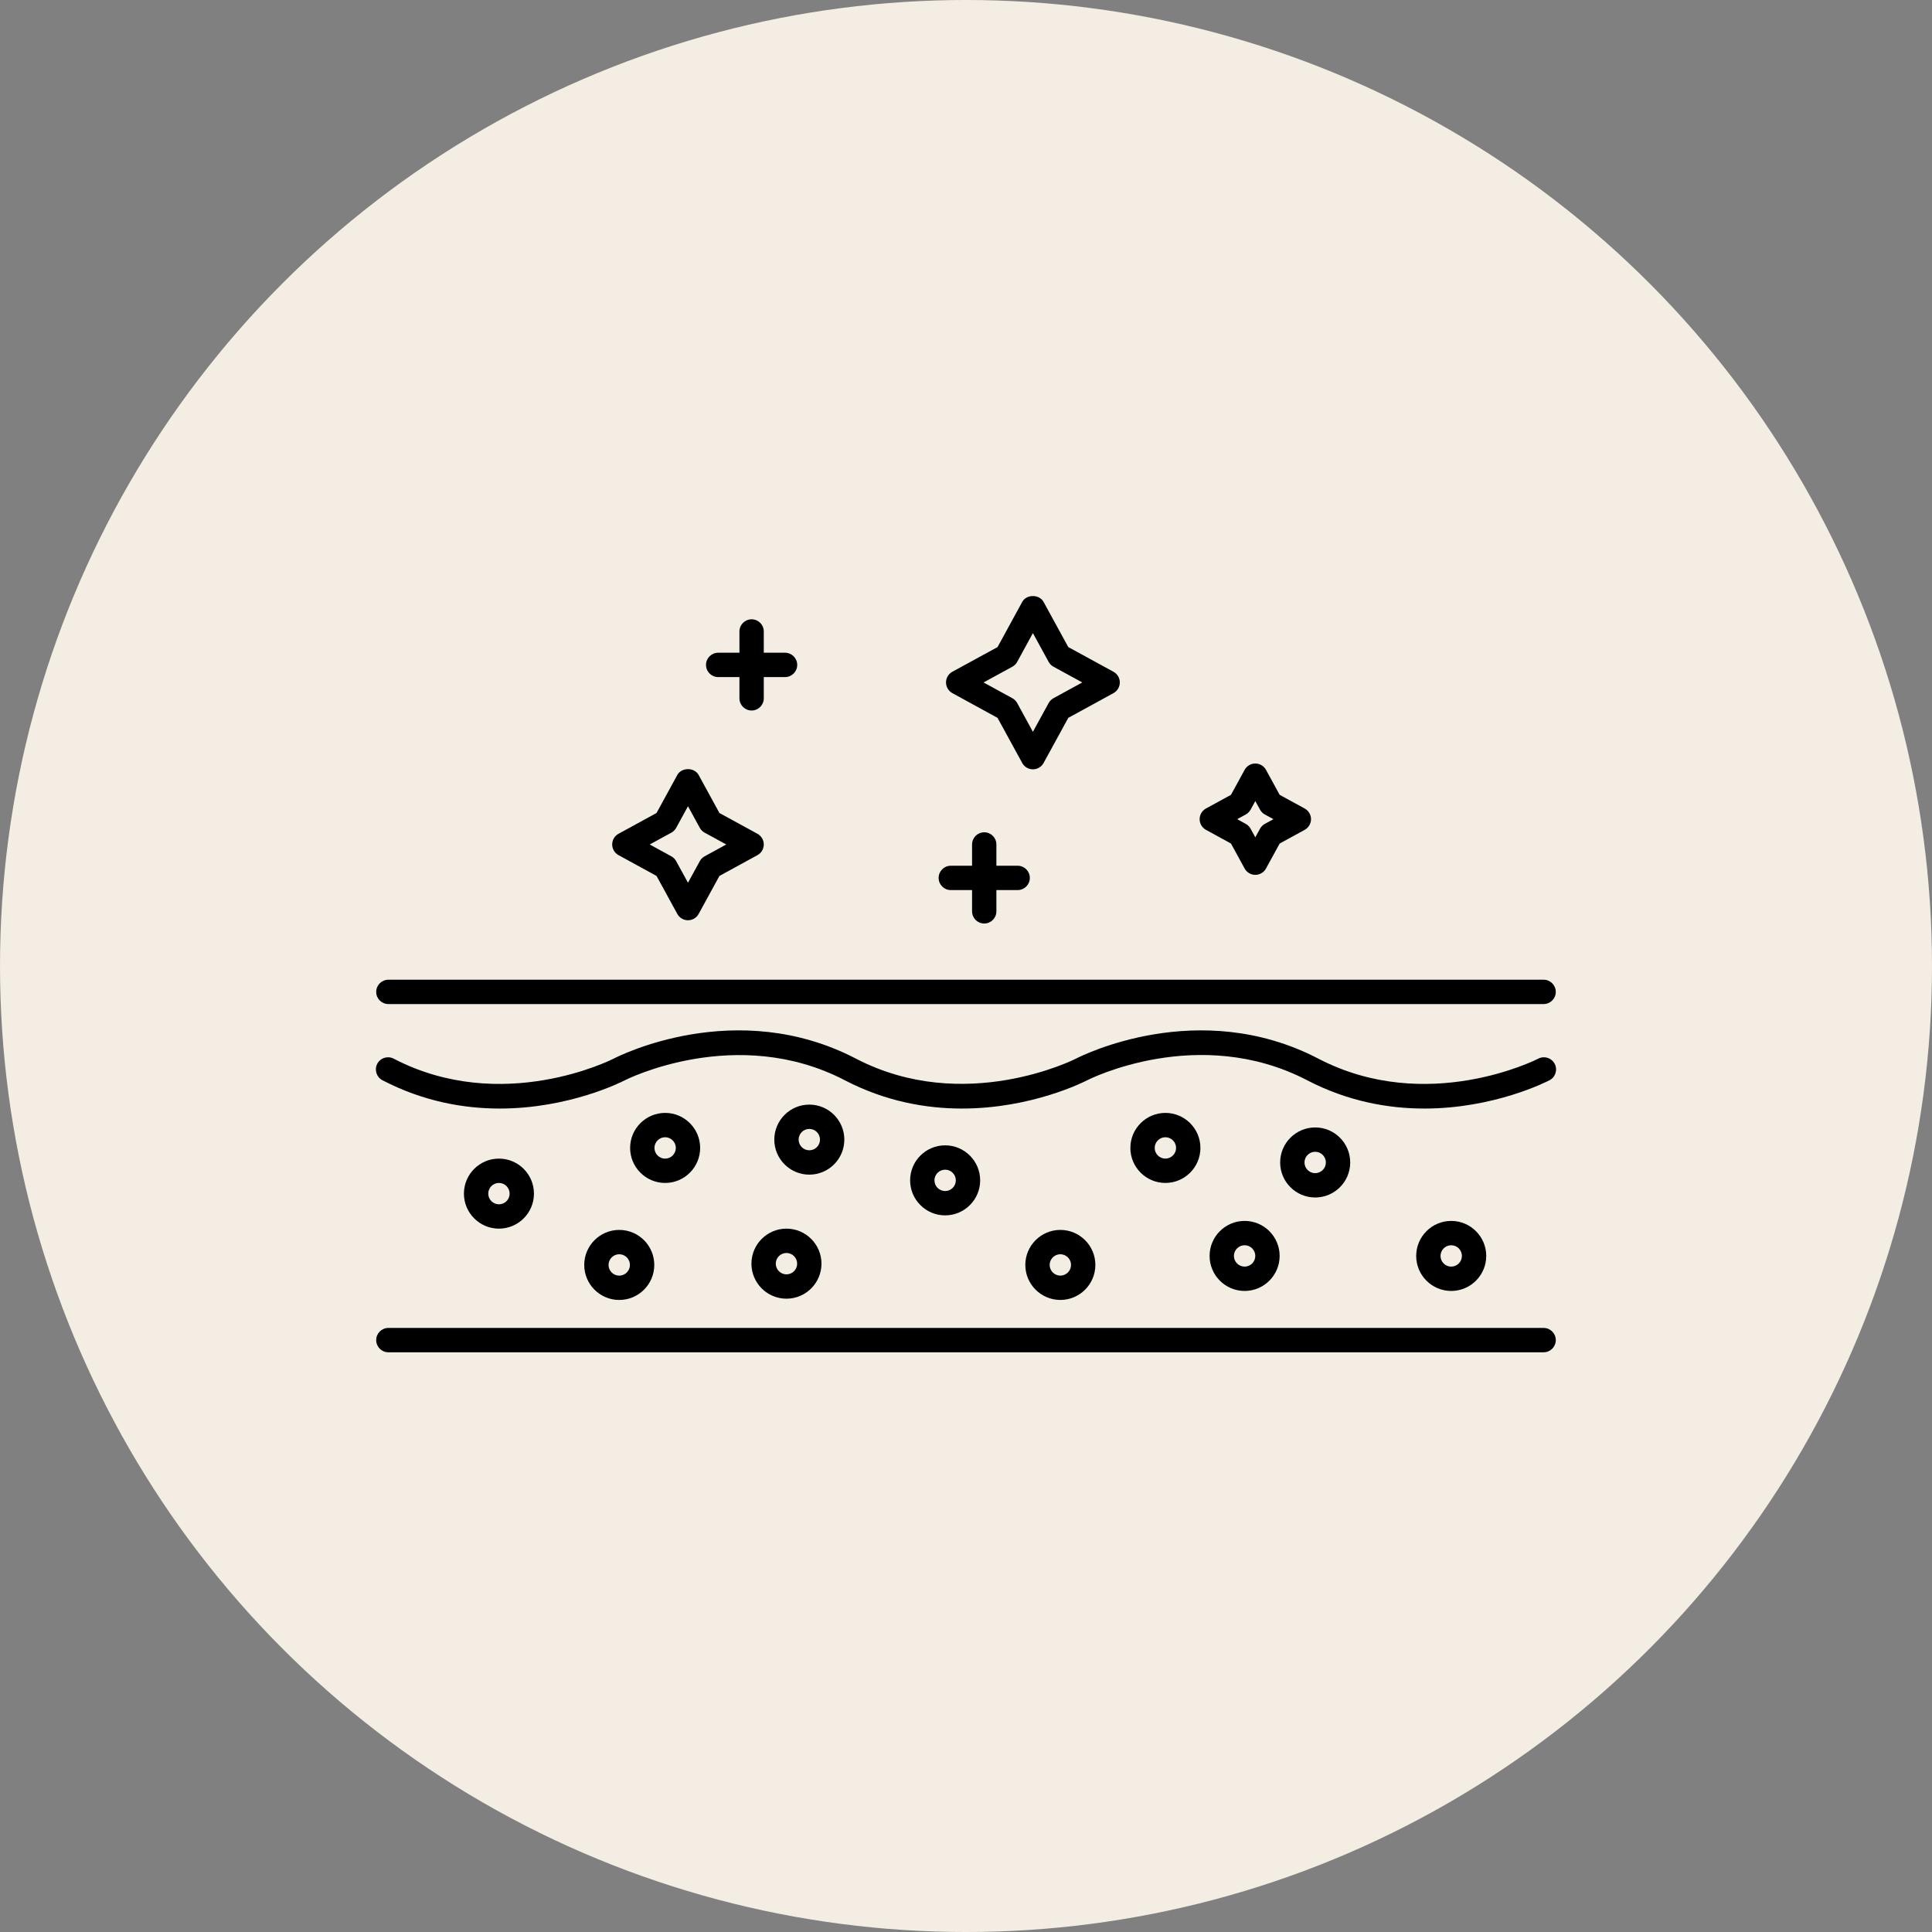 <?xml version="1.0" encoding="UTF-8"?>
<svg width="1200pt" height="1200pt" version="1.1" viewBox="0 0 1200 1200" xmlns="http://www.w3.org/2000/svg">
 <rect x="0" y="0" width="1200" height="1200" fill="#808080" stroke="none"/>
 <path d="m1200 600c0 214.36-114.36 412.44-300 519.62-185.64 107.18-414.36 107.18-600 0-185.64-107.18-300-305.26-300-519.62s114.36-412.44 300-519.62c185.64-107.18 414.36-107.18 600 0 185.64 107.18 300 305.26 300 519.62" fill="#f3ede3"/>
 <path d="m958.78 824.81h-717.56c-4.172 0-7.559 3.379-7.559 7.559 0 4.18 3.387 7.559 7.559 7.559h717.55c4.18 0 7.559-3.379 7.559-7.559 0.004-4.18-3.375-7.559-7.547-7.559z"/>
 <path d="m241.22 623.64h717.55c4.18 0 7.559-3.379 7.559-7.559 0-4.18-3.379-7.559-7.559-7.559l-717.55 0.004c-4.172 0-7.559 3.379-7.559 7.559 0 4.176 3.387 7.555 7.559 7.555z"/>
 <path d="m237.55 670.96c25.332 13.188 50.496 17.578 72.805 17.578 43.152 0 75.594-16.453 77.742-17.562 0.008-0.008 0.016-0.008 0.016-0.008 0.68-0.355 69.301-34.996 136.59-0.016v0.008c25.332 13.188 50.496 17.578 72.805 17.578 43.242 0 75.746-16.527 77.777-17.578 0.68-0.355 69.066-35.102 136.59-0.008l0.008 0.008c25.332 13.188 50.488 17.578 72.797 17.578 43.242 0 75.73-16.527 77.762-17.578 3.695-1.926 5.141-6.484 3.211-10.195-1.926-3.695-6.492-5.152-10.195-3.211-0.68 0.363-69.086 35.141-136.59 0-0.008 0-0.016 0-0.016-0.008-74.363-38.684-147.39-1.633-150.55 0-0.75 0.387-69.352 35.027-136.63 0.008-74.414-38.723-147.47-1.594-150.55 0-0.688 0.363-69.094 35.141-136.62 0-3.719-1.941-8.266-0.484-10.195 3.211-1.906 3.703-0.469 8.266 3.234 10.195z"/>
 <path d="m702.09 713c0 11.984 9.758 21.742 21.75 21.742 12 0 21.758-9.758 21.758-21.742 0-12-9.758-21.758-21.758-21.758-11.992 0-21.75 9.758-21.75 21.758zm28.395 0c0 3.648-2.984 6.629-6.644 6.629-3.656 0-6.637-2.977-6.637-6.629 0-3.656 2.977-6.644 6.637-6.644s6.644 2.988 6.644 6.644z"/>
 <path d="m565.29 733.14c0 11.992 9.758 21.75 21.75 21.75 11.992 0 21.758-9.758 21.758-21.75 0-11.992-9.766-21.75-21.758-21.75-11.996 0-21.75 9.754-21.75 21.75zm28.391 0c0 3.656-2.977 6.637-6.637 6.637-3.656 0-6.637-2.977-6.637-6.637 0-3.656 2.977-6.637 6.637-6.637 3.66 0 6.637 2.977 6.637 6.637z"/>
 <path d="m524.43 707.84c0-11.992-9.758-21.75-21.75-21.75-11.992 0-21.75 9.758-21.75 21.75 0 11.992 9.758 21.75 21.75 21.75 11.996 0 21.75-9.766 21.75-21.75zm-21.75 6.625c-3.656 0-6.637-2.977-6.637-6.637 0-3.656 2.977-6.637 6.637-6.637 3.66 0.004 6.637 2.981 6.637 6.648 0 3.664-2.977 6.625-6.637 6.625z"/>
 <path d="m434.88 713c0-12-9.758-21.758-21.75-21.758-11.992 0-21.75 9.758-21.75 21.758 0 11.992 9.758 21.75 21.75 21.75 11.992 0 21.75-9.758 21.75-21.75zm-28.387 0c0-3.656 2.977-6.644 6.637-6.644 3.656 0 6.637 2.984 6.637 6.644 0 3.656-2.977 6.637-6.637 6.637-3.656 0-6.637-2.973-6.637-6.637z"/>
 <path d="m288.15 741.39c0 11.984 9.758 21.742 21.75 21.742 11.992 0 21.75-9.758 21.75-21.742 0-12-9.758-21.758-21.75-21.758-11.992 0.004-21.75 9.758-21.75 21.758zm28.391 0c0 3.648-2.977 6.629-6.637 6.629-3.656 0-6.637-2.977-6.637-6.629 0-3.656 2.977-6.644 6.637-6.644 3.66 0.004 6.637 2.988 6.637 6.644z"/>
 <path d="m466.73 784.89c0 11.992 9.758 21.75 21.742 21.75 11.992 0 21.758-9.758 21.758-21.75 0-12-9.766-21.758-21.758-21.758-11.984 0-21.742 9.758-21.742 21.758zm28.395 0c0 3.656-2.977 6.637-6.644 6.637-3.656 0-6.629-2.977-6.629-6.637 0-3.656 2.977-6.644 6.629-6.644 3.664 0.004 6.644 2.981 6.644 6.644z"/>
 <path d="m658.6 763.92c-12 0-21.758 9.758-21.758 21.742 0 12 9.758 21.758 21.758 21.758 11.992 0 21.75-9.758 21.75-21.758-0.004-11.984-9.758-21.742-21.75-21.742zm0 28.387c-3.656 0-6.644-2.984-6.644-6.644 0-3.648 2.984-6.629 6.644-6.629 3.656 0 6.637 2.977 6.637 6.629-0.004 3.668-2.981 6.644-6.637 6.644z"/>
 <path d="m879.62 780.09c0 11.984 9.758 21.742 21.75 21.742 12 0 21.758-9.758 21.758-21.742 0-12-9.758-21.758-21.758-21.758-11.996 0-21.75 9.754-21.75 21.758zm28.391 0c0 3.648-2.984 6.629-6.644 6.629-3.656 0-6.637-2.977-6.637-6.629 0-3.656 2.977-6.644 6.637-6.644s6.644 2.984 6.644 6.644z"/>
 <path d="m795.13 722.03c0 11.992 9.758 21.75 21.758 21.75 11.992 0 21.75-9.758 21.75-21.75 0-12-9.758-21.758-21.75-21.758-12.004 0.008-21.758 9.766-21.758 21.758zm28.391 0c0 3.656-2.977 6.637-6.637 6.637-3.656 0-6.644-2.977-6.644-6.637 0-3.656 2.984-6.644 6.644-6.644 3.66 0 6.637 2.988 6.637 6.644z"/>
 <path d="m362.88 785.68c0 11.992 9.758 21.75 21.75 21.75 11.992 0 21.758-9.758 21.758-21.75 0-12-9.766-21.758-21.758-21.758-11.996 0-21.75 9.758-21.75 21.758zm28.383 0c0 3.656-2.977 6.637-6.644 6.637-3.656 0-6.637-2.977-6.637-6.637 0-3.656 2.977-6.644 6.637-6.644 3.668 0.004 6.644 2.988 6.644 6.644z"/>
 <path d="m751.3 780.07c0 12 9.758 21.758 21.758 21.758 11.992 0 21.75-9.758 21.75-21.758 0-11.984-9.758-21.742-21.75-21.742-11.996 0-21.758 9.754-21.758 21.742zm28.391 0c0 3.656-2.977 6.644-6.637 6.644-3.656 0-6.644-2.984-6.644-6.644 0-3.648 2.984-6.629 6.644-6.629s6.637 2.977 6.637 6.629z"/>
 <path d="m591.52 430.51 28.066 15.363 15.34 28.043c1.324 2.418 3.871 3.93 6.629 3.93 2.758 0 5.305-1.504 6.629-3.93l15.348-28.043 28.074-15.363c2.418-1.328 3.93-3.871 3.93-6.637s-1.512-5.305-3.938-6.629l-28.066-15.332-15.348-28.051c-2.652-4.859-10.602-4.844-13.262 0l-15.324 28.051-28.066 15.324c-2.426 1.324-3.938 3.863-3.938 6.629-0.004 2.766 1.5 5.312 3.926 6.644zm37.262-16.395c1.27-0.695 2.312-1.738 3.008-3.008l9.766-17.871 9.785 17.879c0.695 1.27 1.73 2.312 3 3l17.879 9.766-17.887 9.785c-1.262 0.688-2.305 1.73-2.992 3l-9.785 17.871-9.77-17.871c-0.688-1.262-1.73-2.312-2.992-3l-17.887-9.785z"/>
 <path d="m749.05 515.43 15.531 8.5 8.48 15.516c1.328 2.426 3.871 3.938 6.637 3.938 2.758 0 5.305-1.504 6.629-3.93l8.496-15.516 15.539-8.5c2.418-1.328 3.93-3.871 3.93-6.637s-1.512-5.305-3.938-6.629l-15.531-8.488-8.496-15.523c-1.324-2.426-3.871-3.93-6.629-3.93-2.766 0-5.305 1.512-6.637 3.938l-8.48 15.523-15.523 8.48c-2.418 1.324-3.938 3.863-3.938 6.629s1.504 5.301 3.93 6.629zm24.719-9.543c1.27-0.695 2.32-1.738 3.008-3.008l2.918-5.336 2.926 5.344c0.695 1.27 1.73 2.312 3 3l5.344 2.918-5.352 2.926c-1.262 0.695-2.305 1.73-2.992 3l-2.926 5.344-2.918-5.336c-0.695-1.27-1.738-2.312-3-3.008l-5.352-2.926z"/>
 <path d="m384.18 531.14 23.609 12.922 12.898 23.586c1.324 2.426 3.871 3.938 6.629 3.938s5.305-1.504 6.629-3.93l12.906-23.594 23.617-12.922c2.426-1.328 3.93-3.871 3.93-6.637s-1.512-5.305-3.938-6.629l-23.609-12.898-12.906-23.609c-2.668-4.859-10.617-4.844-13.262 0l-12.898 23.602-23.609 12.898c-2.426 1.324-3.938 3.871-3.938 6.629 0.012 2.777 1.516 5.316 3.941 6.644zm32.801-13.957c1.27-0.695 2.312-1.738 3.008-3.008l7.332-13.414 7.34 13.422c0.695 1.27 1.738 2.312 3.008 3l13.422 7.34-13.43 7.344c-1.262 0.695-2.312 1.738-3 3l-7.344 13.414-7.332-13.406c-0.695-1.27-1.73-2.312-3-3l-13.43-7.352z"/>
 <path d="m590.55 552.84h13.211v13.211c0 4.172 3.387 7.559 7.559 7.559 4.18 0 7.559-3.387 7.559-7.559v-13.211h13.211c4.18 0 7.559-3.387 7.559-7.559s-3.379-7.559-7.559-7.559h-13.211v-13.211c0-4.172-3.379-7.559-7.559-7.559-4.172 0-7.559 3.387-7.559 7.559v13.211l-13.211 0.004c-4.172 0-7.559 3.387-7.559 7.559 0.004 4.172 3.387 7.555 7.559 7.555z"/>
 <path d="m446.07 420.54h13.211v13.211c0 4.172 3.387 7.559 7.559 7.559s7.559-3.387 7.559-7.559v-13.211h13.211c4.172 0 7.559-3.387 7.559-7.559 0-4.172-3.387-7.559-7.559-7.559h-13.211v-13.211c0-4.172-3.387-7.559-7.559-7.559s-7.559 3.387-7.559 7.559v13.211h-13.211c-4.172 0-7.559 3.387-7.559 7.559 0 4.172 3.387 7.559 7.559 7.559z"/>
</svg>
